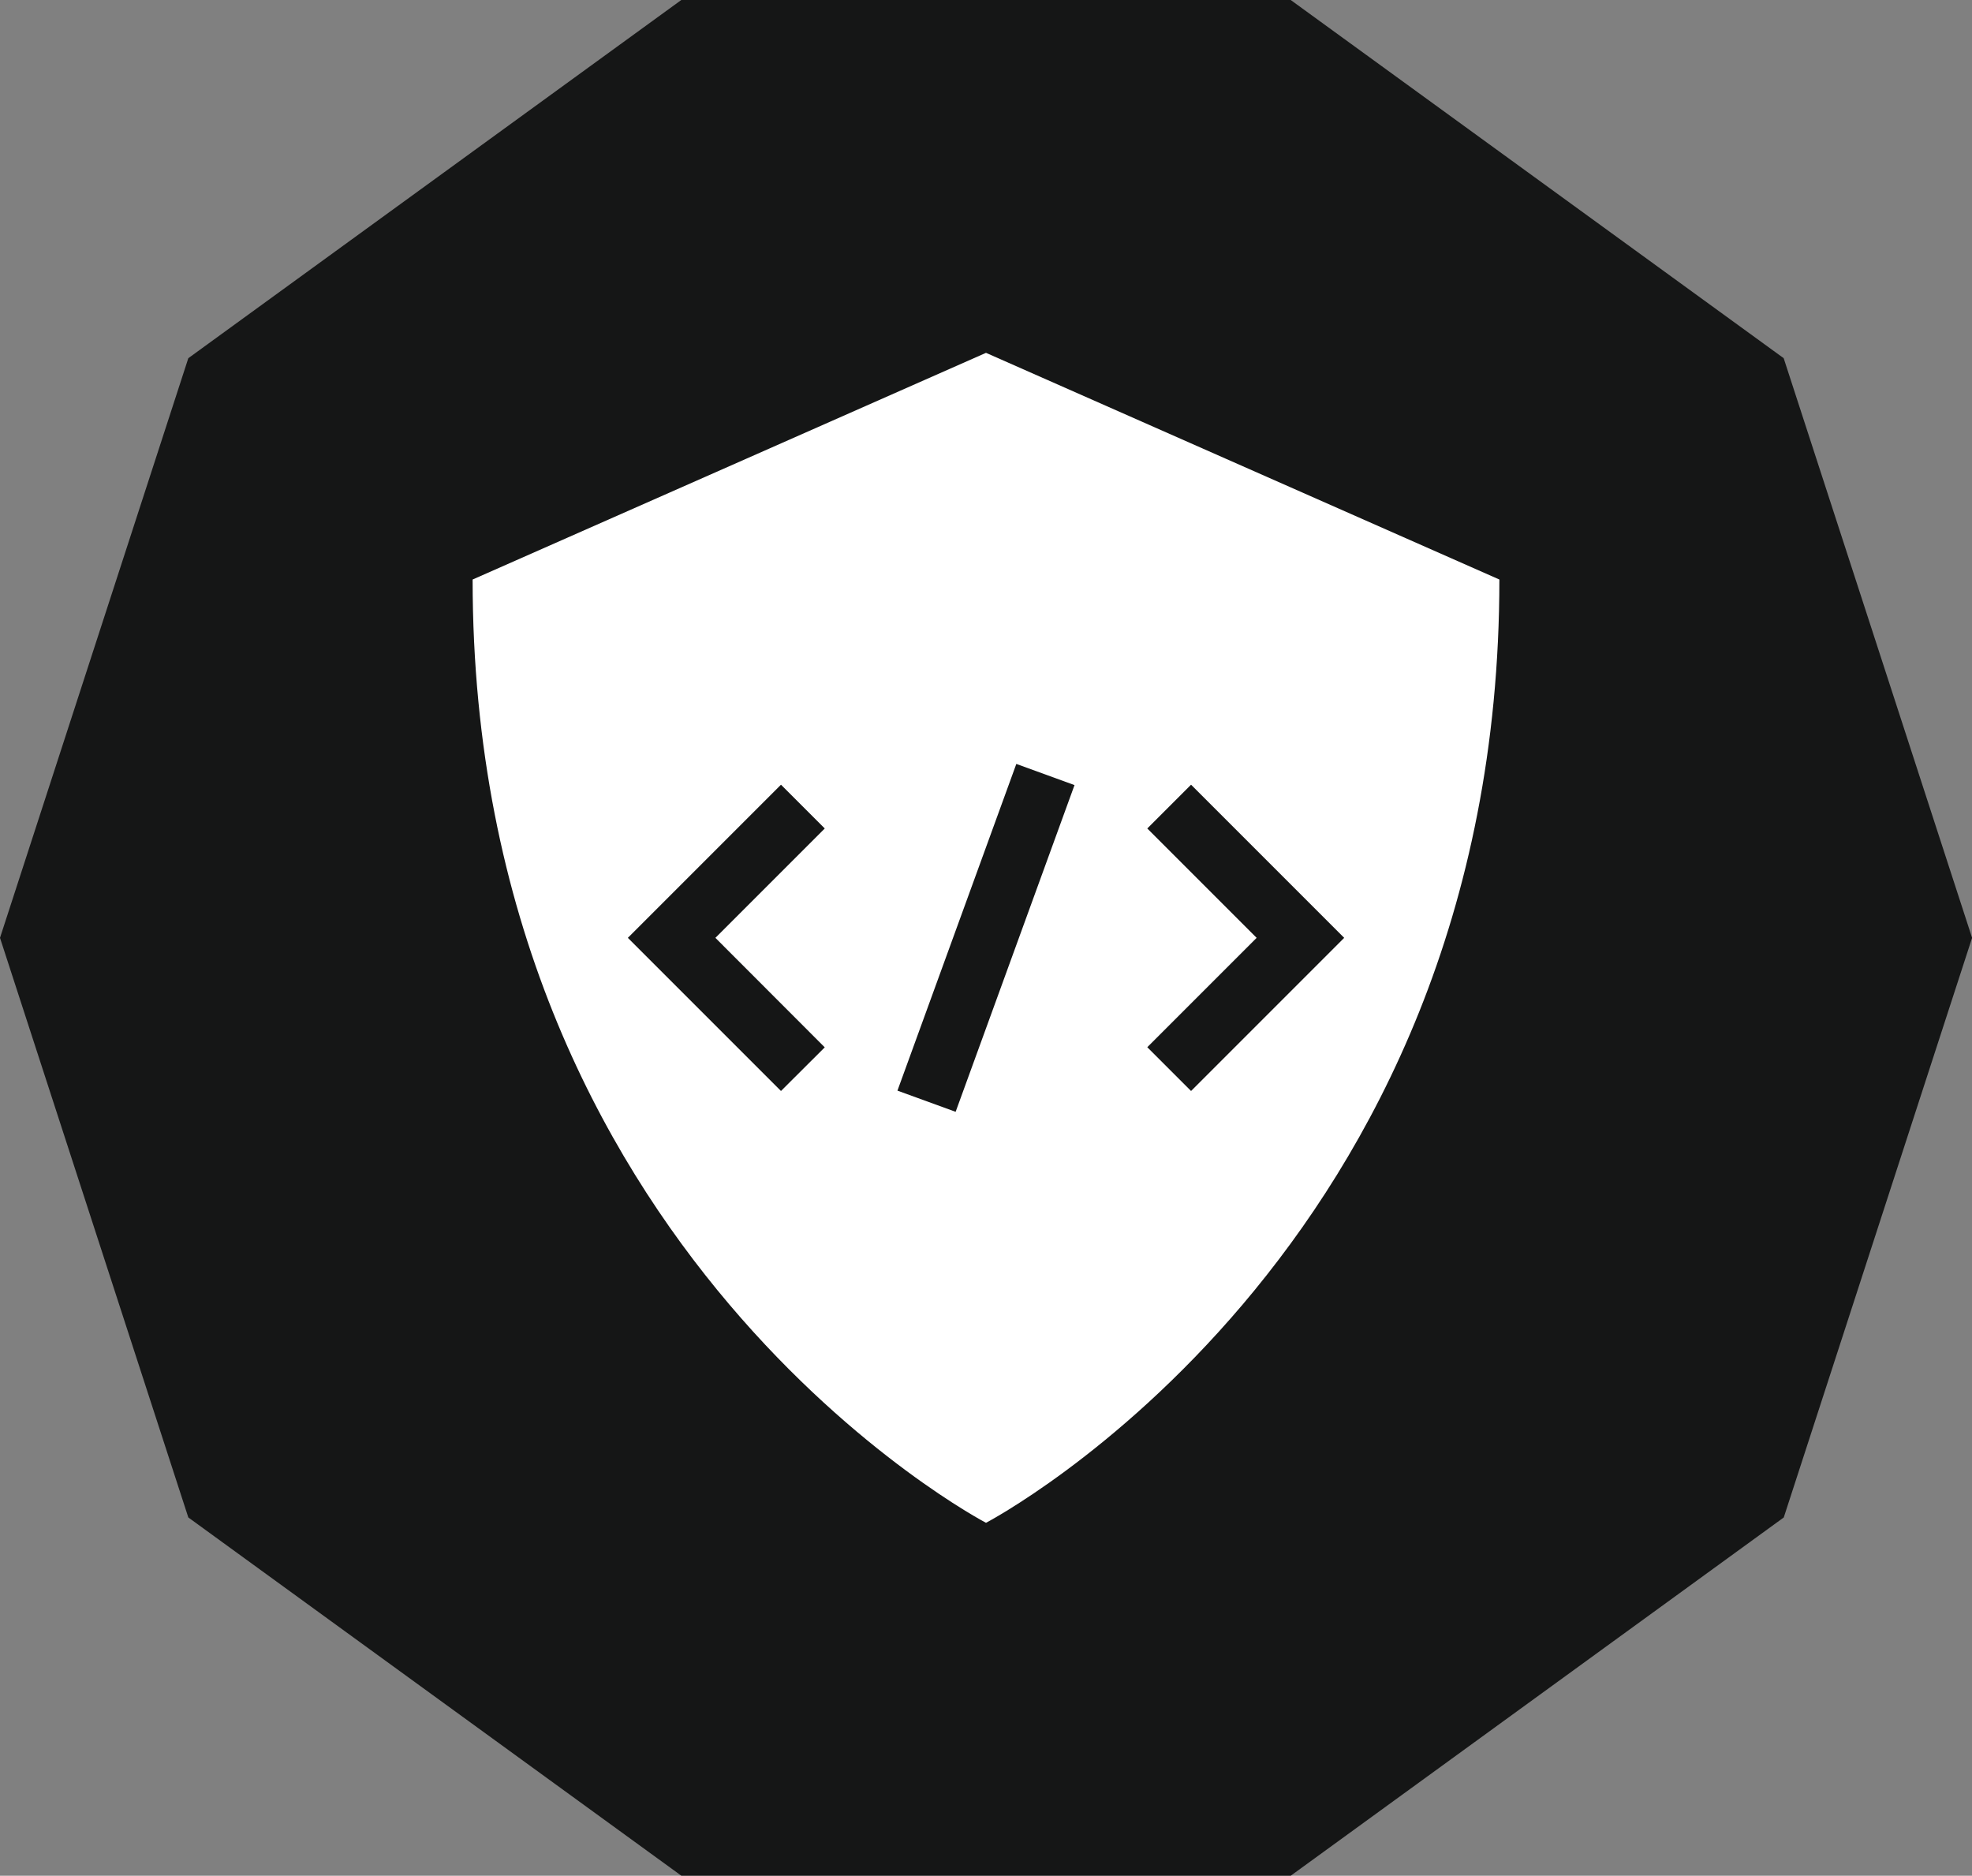 <svg xmlns="http://www.w3.org/2000/svg" xmlns:xlink="http://www.w3.org/1999/xlink" width="44.65" height="42.465" viewBox="0 0 44.65 42.465">
  <rect x="0" y="0" width="44.65" height="42.465" fill="#808080" stroke="none"/>
  <defs>
    <clipPath id="clip-path">
      <rect id="Rectangle_1277" data-name="Rectangle 1277" width="44.65" height="42.464" fill="none"/>
    </clipPath>
  </defs>
  <g id="Group_2425" data-name="Group 2425" transform="translate(0 0)">
    <path id="Path_4560" data-name="Path 4560" d="M15.426,0,4.264,8.109,0,21.232,4.264,34.354l11.162,8.11h13.8l11.162-8.11,4.264-13.122L40.386,8.109,29.224,0Z" fill="#151616"/>
    <g id="Group_2426" data-name="Group 2426">
      <g id="Group_2425-2" data-name="Group 2425" clip-path="url(#clip-path)">
        <path id="Path_4561" data-name="Path 4561" d="M49.786,28.487S39.161,33.18,38.162,33.619c0,15.292,11.624,21.355,11.624,21.355S61.41,48.911,61.41,33.619c-1-.44-11.624-5.132-11.624-5.132" transform="translate(-27.461 -20.499)" fill="#fff"/>
        <path id="Path_4562" data-name="Path 4562" d="M54.162,70.288l-3.467-3.467,3.467-3.467.991.991-2.476,2.476L55.153,69.3Z" transform="translate(-36.479 -45.589)" fill="#151616"/>
        <path id="Path_4563" data-name="Path 4563" d="M93.628,70.288l-.991-.991,2.476-2.476-2.476-2.476.991-.991,3.467,3.467Z" transform="translate(-66.66 -45.589)" fill="#151616"/>
        <rect id="Rectangle_1276" data-name="Rectangle 1276" width="7.871" height="1.402" transform="translate(20.32 24.691) rotate(-70.003)" fill="#151616"/>
      </g>
    </g>
  </g>
</svg>
